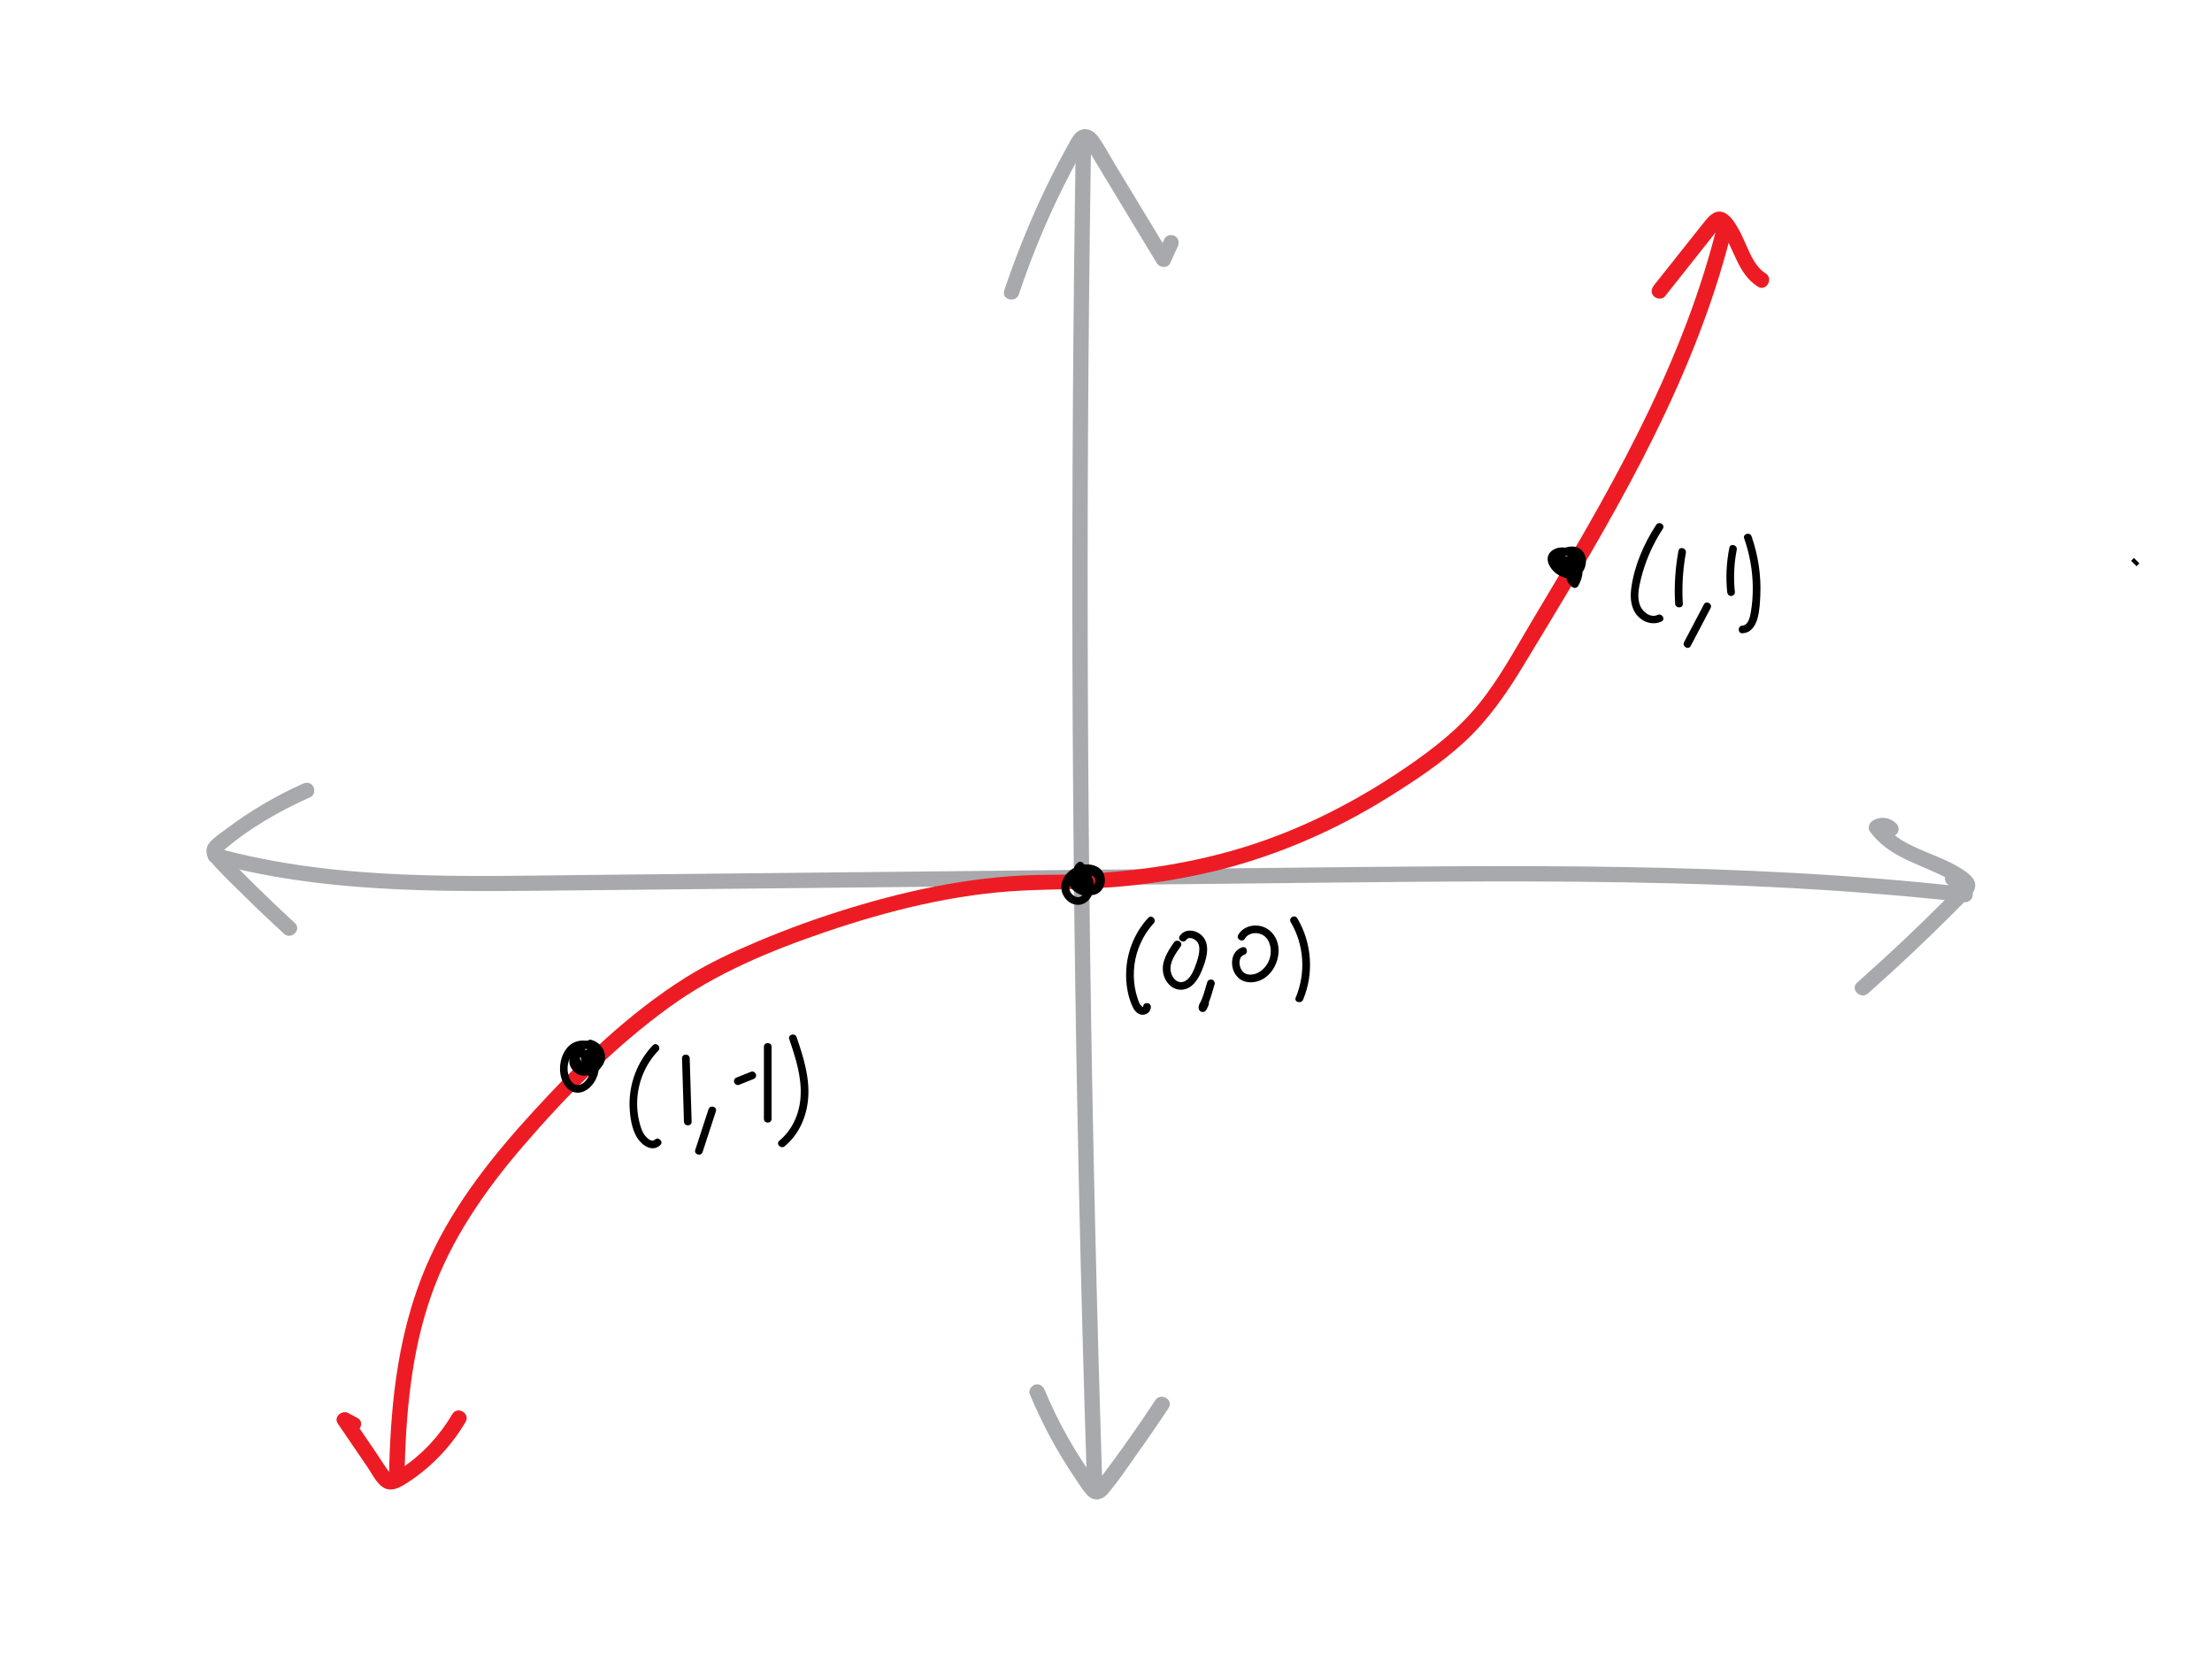<?xml version="1.0" encoding="utf-8"?>
<!-- Generator: Adobe Illustrator 23.1.1, SVG Export Plug-In . SVG Version: 6.00 Build 0)  -->
<svg version="1.1" id="Layer_1" xmlns="http://www.w3.org/2000/svg" xmlns:xlink="http://www.w3.org/1999/xlink" x="0px" y="0px"
	 viewBox="0 0 288 216" style="enable-background:new 0 0 288 216;" xml:space="preserve">
<style type="text/css">
	.st0{fill:#A7A9AC;}
	.st1{fill:none;stroke:#000000;stroke-miterlimit:10;}
	.st2{fill:#ED1C24;}
</style>
<g>
	<g>
		<g>
			<path class="st0" d="M243.21,129.34c3.93-3.47,7.75-7.07,11.44-10.79c0.45-0.45,0.9-0.91,1.34-1.36
				c0.42-0.43,0.93-0.86,1.11-1.46c0.35-1.2-0.7-1.94-1.57-2.52c-1.63-1.07-3.47-1.73-5.25-2.49c-1.91-0.81-3.86-1.78-5.1-3.5
				c-0.12,0.46-0.24,0.91-0.36,1.37c0.26-0.17,0.46-0.16,0.68,0.07c0.9,0.92,2.32-0.49,1.41-1.41c-0.82-0.84-2.1-1.03-3.1-0.38
				c-0.42,0.27-0.69,0.91-0.36,1.37c2.27,3.15,5.9,4.08,9.23,5.68c0.81,0.39,1.64,0.82,2.35,1.38c0.02,0.02,0.16,0.15,0.19,0.16
				c0.02,0.02,0.04,0.04,0.06,0.05c-0.02-0.12-0.04-0.25-0.07-0.37c-0.07-0.01-0.56,0.58-0.62,0.64c-0.45,0.46-0.89,0.91-1.34,1.36
				c-1.74,1.75-3.5,3.47-5.3,5.17c-2.02,1.91-4.07,3.78-6.15,5.62C240.83,128.78,242.25,130.19,243.21,129.34L243.21,129.34z"/>
		</g>
	</g>
	<g>
		<g>
			<path class="st0" d="M39.43,102.04c-3.54,1.58-6.89,3.56-9.98,5.89c-0.72,0.54-1.6,1.09-2.17,1.79c-0.67,0.81-0.44,1.77,0.2,2.51
				c1.36,1.58,2.91,3.03,4.39,4.49c1.67,1.65,3.37,3.26,5.1,4.85c0.95,0.87,2.37-0.54,1.41-1.41c-1.76-1.61-3.49-3.26-5.19-4.93
				c-0.85-0.84-1.7-1.69-2.53-2.55c-0.42-0.43-0.83-0.86-1.25-1.29c-0.1-0.11-0.39-0.54-0.53-0.56c-0.08-0.16-0.11-0.1-0.09,0.18
				c0.08-0.09,0.17-0.16,0.26-0.24c3.34-2.9,7.36-5.2,11.38-6.99c0.49-0.22,0.61-0.94,0.36-1.37
				C40.5,101.89,39.92,101.82,39.43,102.04L39.43,102.04z"/>
		</g>
	</g>
	<g>
		<g>
			<path class="st0" d="M27.74,112.35c13.93,3.8,28.45,3.76,42.78,3.62c15.01-0.15,30.01-0.31,45.02-0.46
				c15.01-0.15,30.03-0.31,45.04-0.46c14.93-0.15,29.87-0.38,44.8-0.25c16.85,0.15,33.71,0.81,50.47,2.67
				c0.39,0.04,0.9-0.34,0.96-0.73c0.27-1.68-0.76-3.47-2.62-3.42c-1.28,0.04-1.29,2.04,0,2c0.47-0.01,0.77,0.42,0.7,0.89
				c0.32-0.24,0.64-0.49,0.96-0.73c-29.66-3.3-59.56-2.79-89.35-2.49c-30.03,0.31-60.06,0.62-90.09,0.93
				c-16.08,0.17-32.47,0.79-48.14-3.49C27.03,110.08,26.5,112.01,27.74,112.35L27.74,112.35z"/>
		</g>
	</g>
</g>
<g>
	<g>
		<g>
			<path class="st0" d="M132.66,38.31c1.64-4.9,3.62-9.69,5.94-14.31c0.57-1.13,1.15-2.25,1.76-3.36c0.27-0.5,0.55-1.01,0.84-1.5
				c0,0,0.26-0.41,0.27-0.4c-0.1,0.01-0.19,0.02-0.29,0.03c0.02,0.02,0.03,0.04,0.05,0.05c0.01,0.06,0.22,0.31,0.25,0.36
				c1.45,2.32,2.83,4.68,4.25,7.01c1.63,2.69,3.26,5.39,4.89,8.08c0.36,0.59,1.4,0.71,1.73,0c0.33-0.72,0.66-1.44,0.99-2.16
				c0.22-0.49,0.14-1.08-0.36-1.37c-0.43-0.25-1.14-0.13-1.37,0.36c-0.33,0.72-0.66,1.44-0.99,2.16c0.58,0,1.15,0,1.73,0
				c-1.59-2.62-3.18-5.24-4.76-7.87c-0.79-1.31-1.59-2.62-2.38-3.93c-0.75-1.23-1.43-2.57-2.29-3.73c-0.77-1.03-2.11-1.3-3-0.24
				c-0.41,0.49-0.69,1.08-0.99,1.63c-0.35,0.64-0.7,1.28-1.04,1.92c-1.31,2.48-2.52,5.02-3.63,7.6c-1.29,3-2.46,6.04-3.5,9.14
				C130.32,39,132.25,39.53,132.66,38.31L132.66,38.31z"/>
		</g>
	</g>
	<g>
		<g>
			<path class="st0" d="M134.07,181.51c1.59,3.79,3.51,7.42,5.82,10.82c0.54,0.79,1.06,1.7,1.74,2.39c0.76,0.77,1.84,0.61,2.52-0.16
				c1.39-1.59,2.58-3.41,3.8-5.13c1.44-2.01,2.84-4.05,4.2-6.11c0.71-1.08-1.02-2.08-1.73-1.01c-1.36,2.06-2.76,4.1-4.2,6.11
				c-0.69,0.97-1.4,1.93-2.11,2.89c-0.33,0.45-0.66,0.89-1,1.33c-0.05,0.07-0.51,0.56-0.5,0.63c0.42,0.13,0.54,0.12,0.36-0.04
				c-0.09-0.12-0.18-0.24-0.26-0.36c-2.68-3.69-4.94-7.69-6.7-11.9c-0.21-0.5-0.66-0.85-1.23-0.7
				C134.3,180.41,133.86,181.01,134.07,181.51L134.07,181.51z"/>
		</g>
	</g>
	<g>
		<g>
			<path class="st0" d="M140.07,18.29c-0.36,22.73-0.5,45.45-0.44,68.18c0.07,22.62,0.35,45.23,0.84,67.84
				c0.28,12.76,0.62,25.51,1.03,38.26c0.04,1.28,2.04,1.29,2,0c-0.73-22.72-1.25-45.45-1.56-68.18c-0.3-22.61-0.4-45.23-0.28-67.84
				c0.07-12.75,0.2-25.51,0.4-38.26C142.09,17,140.09,17,140.07,18.29L140.07,18.29z"/>
		</g>
	</g>
</g>
<line class="st1" x1="278.19" y1="73" x2="277.82" y2="73.37"/>
<g>
	<g>
		<g>
			<path class="st2" d="M52.66,192.23c0.17-7.96,0.83-16.01,3.49-23.58c2.55-7.26,6.96-13.62,11.95-19.42
				c5.68-6.6,11.95-12.95,19.02-18.08c6.11-4.44,13.16-7.35,20.27-9.78c8.28-2.82,16.98-5,25.75-5.42
				c4.56-0.22,9.11-0.14,13.66-0.61c4.13-0.43,8.23-1.12,12.25-2.15c7.6-1.95,14.83-5.12,21.49-9.25c3.54-2.19,7.12-4.56,10.18-7.39
				c3.01-2.79,5.36-6.16,7.48-9.65c9.55-15.77,19.36-31.68,25.11-49.31c0.74-2.27,1.41-4.57,2-6.89c0.32-1.25-1.61-1.78-1.93-0.53
				c-4.72,18.38-14.34,34.67-23.99,50.8c-2.16,3.62-4.17,7.38-6.83,10.67c-2.67,3.31-5.97,5.86-9.46,8.25
				c-6.53,4.47-13.62,8.1-21.19,10.43c-8.27,2.54-16.91,3.54-25.55,3.58c-8.8,0.04-17.48,1.8-25.87,4.38
				c-3.99,1.22-7.91,2.64-11.76,4.26c-3.23,1.36-6.44,2.84-9.42,4.71c-7.4,4.64-13.86,10.89-19.73,17.3
				c-5.3,5.78-10.3,12-13.59,19.17c-3.19,6.96-4.56,14.46-5.07,22.06c-0.15,2.15-0.23,4.3-0.27,6.46
				C50.64,193.51,52.64,193.51,52.66,192.23L52.66,192.23z"/>
		</g>
	</g>
	<g>
		<g>
			<path class="st2" d="M216.77,38.59c1.34-1.69,2.68-3.38,4.02-5.07c0.67-0.85,1.34-1.69,2.01-2.54c0.33-0.41,0.65-0.84,0.99-1.24
				c0.06-0.08,0.12-0.15,0.19-0.22c-0.25-0.03-0.3,0.01-0.17,0.12c0.01,0.09,0.22,0.26,0.27,0.33c1.77,2.41,2.1,5.64,4.79,7.35
				c1.09,0.69,2.09-1.04,1.01-1.73c-1.33-0.84-1.95-2.39-2.57-3.77c-0.33-0.73-0.65-1.47-1.05-2.16c-0.41-0.7-0.92-1.54-1.67-1.92
				c-1.1-0.56-1.95,0.22-2.6,1.04c-0.72,0.91-1.44,1.82-2.17,2.73c-1.5,1.89-2.99,3.77-4.49,5.66c-0.34,0.42-0.41,1,0,1.41
				C215.7,38.94,216.43,39.02,216.77,38.59L216.77,38.59z"/>
		</g>
	</g>
	<g>
		<g>
			<path class="st2" d="M46.53,184.61c-0.39-0.21-0.79-0.42-1.18-0.63c-0.83-0.44-1.96,0.5-1.37,1.37c1.3,1.91,2.6,3.82,3.9,5.72
				c0.55,0.81,1.1,1.97,1.92,2.53c0.95,0.65,1.96,0.24,2.84-0.3c3.28-2.02,6.03-4.85,7.98-8.17c0.65-1.11-1.08-2.12-1.73-1.01
				c-1.64,2.79-3.88,5.22-6.58,7.02c-0.33,0.22-0.67,0.45-1.03,0.64c-0.36,0.2-0.3,0.26-0.52-0.01c-0.6-0.76-1.11-1.62-1.65-2.42
				c-1.14-1.67-2.27-3.34-3.41-5.01c-0.46,0.46-0.91,0.91-1.37,1.37c0.39,0.21,0.79,0.42,1.18,0.63
				C46.65,186.94,47.66,185.21,46.53,184.61L46.53,184.61z"/>
		</g>
	</g>
</g>
<g>
	<g>
		<g>
			<path d="M203.74,74.06c0.06-0.08,0.15-0.12,0.26-0.13c0.07,0.02,0.08,0.02,0.02,0c0.03,0.01,0.12,0.08,0.05,0.02
				c0.03,0.05,0.03,0.05,0,0c0.01,0.02,0.02,0.04,0.02,0.07c0,0.03,0,0.05-0.01,0.08c-0.02,0.04-0.02,0.04,0.02-0.02
				c-0.02,0.03-0.01,0.03,0.03-0.02c0,0.01-0.01,0.01-0.01,0.02c0.08-0.04,0.08-0.04,0.14-0.06c0.13-0.04,0.26-0.06,0.4-0.08
				c-0.21-0.16-0.42-0.32-0.63-0.48c0.01-0.12,0,0-0.01,0.02c0.06-0.09,0.02-0.04,0.01-0.02c-0.06,0.1,0.07-0.08-0.01,0.01
				c-0.06,0.06,0,0,0.02-0.01c-0.03,0.02-0.06,0.04-0.09,0.05c0.1-0.05,0.04-0.01,0.02-0.01c-0.04,0-0.08,0.02-0.11,0.03
				c0.12-0.03,0.01,0-0.02,0c-0.04,0-0.08,0-0.12,0c0.02,0,0.1,0.03,0.01,0c-0.07-0.02-0.13-0.03-0.2-0.06
				c0.11,0.04-0.06-0.04-0.1-0.06c0.12,0.07-0.02-0.02-0.02-0.02c-0.01-0.01-0.02-0.02-0.03-0.03c0.04,0.05,0.04,0.05,0.01,0.01
				c0,0-0.06-0.12-0.03-0.05c0.03,0.07-0.01-0.05-0.01-0.06c-0.03-0.19-0.01,0.03-0.01-0.08c0-0.01,0-0.13,0-0.07
				c0.02-0.19,0.11-0.34,0.23-0.46c0.27-0.3,0.66-0.47,1.07-0.47c0.19,0,0.36,0.03,0.51,0.12c0.03,0.02,0.05,0.03,0.07,0.05
				c-0.09-0.06,0.02,0.03,0.03,0.04c0.02,0.02,0.04,0.04,0.06,0.06c0.04,0.04,0.04,0.04,0,0c0.02,0.02,0.03,0.05,0.05,0.07
				c0.01,0.03,0.03,0.05,0.04,0.08c0.07,0.12-0.03-0.09,0.02,0.04c0.02,0.07,0.05,0.14,0.06,0.22c0.01,0.03,0.01,0.06,0.02,0.09
				c-0.02-0.11,0,0.04,0,0.05c0,0.09,0,0.17-0.01,0.26c-0.01,0.09,0.03-0.12,0,0.03c-0.01,0.04-0.01,0.08-0.02,0.12
				c-0.02,0.08-0.04,0.15-0.07,0.22c-0.03,0.08,0.05-0.1-0.01,0.03c-0.02,0.03-0.03,0.07-0.05,0.1c-0.02,0.03-0.04,0.07-0.06,0.1
				c-0.01,0.02-0.09,0.11-0.03,0.05c-0.19,0.23-0.43,0.36-0.73,0.39c-0.71,0.07-1.44-0.36-1.82-0.99c-0.09-0.16-0.2-0.34-0.19-0.53
				c0,0.07,0.01-0.04,0.02-0.06c0.03-0.09-0.06,0.09,0.03-0.05c0.02-0.03,0.1-0.12,0.12-0.14c0.29-0.22,0.66-0.26,0.99-0.22
				c0.39,0.05,0.75,0.21,1,0.49c0.1,0.11,0.19,0.27,0.22,0.37c0.01,0.04,0.02,0.09,0.03,0.13c0.03,0.16,0-0.04,0.01,0.05
				c0,0.04,0,0.09,0,0.13c0,0-0.01,0.16,0,0.08c-0.04,0.34-0.18,0.58-0.46,0.69c0.07-0.03-0.09,0.02-0.09,0.02c0.02,0,0.07,0-0.03,0
				c0,0-0.17-0.02-0.08,0c-0.04-0.01-0.07-0.02-0.1-0.03c-0.12-0.03-0.25-0.11-0.36-0.25c0.04,0.05-0.02-0.04-0.03-0.05
				c-0.05-0.08-0.02-0.02-0.04-0.09c-0.02-0.05-0.02-0.09-0.01-0.14c0.01-0.03,0.02-0.07,0.03-0.1c-0.05,0.12,0.07-0.09,0.02-0.02
				c-0.04,0.06,0.05-0.05,0.05-0.05c0.07-0.06-0.05,0.03,0.05-0.04c0.02-0.01,0.11-0.05,0.02-0.01c0.04-0.02,0.08-0.03,0.13-0.04
				c0.02,0,0.16-0.02,0.04-0.01c0.05,0,0.09-0.01,0.14-0.01c0.05,0,0.09,0,0.14,0.01c-0.09-0.01,0.03,0.01,0.05,0.01
				c0.04,0.01,0.08,0.02,0.11,0.03c0.02,0.01,0.05,0.01,0.07,0.02c-0.05-0.02-0.04-0.02,0.01,0.01c0.03,0.01,0.06,0.03,0.08,0.04
				c0.02,0.01,0.16,0.12,0.09,0.06c0.02,0.02,0.05,0.04,0.07,0.06c0.02,0.02,0.04,0.05,0.06,0.07c-0.03-0.03-0.03-0.04-0.01-0.01
				c0.11,0.18,0.17,0.38,0.18,0.59c0.02,0.53-0.19,1.03-0.45,1.47c0.23-0.06,0.46-0.12,0.68-0.18c-0.45-0.3-0.59-0.98-0.36-1.43
				c0.3-0.57-0.57-1.08-0.86-0.5c-0.51,0.98-0.19,2.19,0.72,2.8c0.22,0.15,0.55,0.04,0.68-0.18c0.64-1.07,0.99-2.8-0.27-3.59
				c-0.9-0.57-2.5-0.25-2.49,1.03c0,0.63,0.46,1.16,1.02,1.39c0.58,0.24,1.25,0.1,1.68-0.37c0.42-0.46,0.57-1.09,0.47-1.7
				c-0.1-0.61-0.55-1.14-1.08-1.43c-0.57-0.32-1.25-0.43-1.88-0.31c-0.6,0.11-1.22,0.51-1.38,1.13c-0.18,0.67,0.24,1.38,0.68,1.86
				c0.4,0.43,0.95,0.76,1.53,0.9c0.59,0.13,1.24,0.08,1.76-0.25c0.44-0.28,0.75-0.73,0.89-1.23c0.29-1.01-0.12-2.23-1.22-2.51
				c-1.33-0.34-3.09,0.72-2.81,2.22c0.18,1,1.65,1.43,2.37,0.71c0.2-0.2,0.28-0.44,0.31-0.72c0.03-0.36-0.34-0.52-0.63-0.48
				c-0.62,0.09-1.44,0.48-1.26,1.25c0.15,0.65,1.11,1.03,1.49,0.35C204.92,74,204.05,73.49,203.74,74.06L203.74,74.06z"/>
		</g>
	</g>
	<g>
		<g>
			<g>
				<path d="M215.63,68.34c-1.62,2.47-2.87,5.37-3.25,8.31c-0.16,1.26-0.03,2.63,0.88,3.59c0.8,0.84,1.99,1.17,3.06,0.68
					c0.58-0.27,0.08-1.13-0.5-0.86c-0.93,0.43-1.94-0.37-2.28-1.21c-0.44-1.11-0.16-2.38,0.11-3.49c0.57-2.32,1.54-4.52,2.85-6.51
					C216.85,68.3,215.99,67.8,215.63,68.34L215.63,68.34z"/>
			</g>
		</g>
		<g>
			<g>
				<path d="M218.53,71.72c-0.41,2.27-0.57,4.58-0.43,6.88c0.04,0.64,1.04,0.64,1,0c-0.13-2.21,0-4.43,0.4-6.62
					C219.61,71.35,218.65,71.08,218.53,71.72L218.53,71.72z"/>
			</g>
		</g>
		<g>
			<g>
				<path d="M221.85,78.69c-0.86,1.64-1.72,3.27-2.58,4.91c-0.3,0.57,0.56,1.08,0.86,0.5c0.86-1.64,1.72-3.27,2.58-4.91
					C223.02,78.63,222.15,78.12,221.85,78.69L221.85,78.69z"/>
			</g>
		</g>
		<g>
			<g>
				<path d="M225.16,71.32c-0.38,1.9-0.48,3.85-0.28,5.78c0.03,0.27,0.21,0.5,0.5,0.5c0.25,0,0.53-0.23,0.5-0.5
					c-0.19-1.84-0.12-3.7,0.24-5.51C226.25,70.95,225.28,70.69,225.16,71.32L225.16,71.32z"/>
			</g>
		</g>
		<g>
			<g>
				<path d="M227.09,70.1c0.71,2.04,1.1,4.16,1.12,6.32c0.01,1.05-0.06,2.11-0.23,3.15c-0.1,0.62-0.31,1.84-1.12,1.88
					c-0.64,0.03-0.64,1.03,0,1c2.2-0.11,2.25-3.36,2.33-4.93c0.12-2.61-0.28-5.23-1.14-7.69C227.85,69.23,226.88,69.49,227.09,70.1
					L227.09,70.1z"/>
			</g>
		</g>
	</g>
</g>
<g>
	<g>
		<path d="M96.2,141.25c0.63-0.25,1.25-0.5,1.88-0.75c0.13-0.05,0.23-0.11,0.3-0.23c0.06-0.11,0.09-0.27,0.05-0.39
			c-0.08-0.23-0.35-0.45-0.62-0.35c-0.63,0.25-1.25,0.5-1.88,0.75c-0.13,0.05-0.23,0.11-0.3,0.23c-0.06,0.11-0.09,0.27-0.05,0.39
			C95.66,141.14,95.94,141.35,96.2,141.25L96.2,141.25z"/>
	</g>
</g>
<g>
	<g>
		<g>
			<path d="M76.75,136.35c0.61,0.17,1.14,0.79,1.06,1.41c-0.06,0.45-0.45,0.75-0.89,0.88c-0.42,0.12-0.93,0.1-1.24-0.21
				c-0.37-0.37-0.27-0.95,0.02-1.36c0.28-0.4,0.79-0.73,1.28-0.57c0.42,0.13,0.65,0.58,0.67,1c0.03,0.45-0.11,0.95-0.48,1.19
				c-0.44,0.28-0.97,0.08-1.32-0.3c-0.33-0.36-0.55-0.95-0.26-1.39c0.27-0.4,0.98-0.62,1.38-0.27c0.51,0.44,0.28,1.39-0.07,1.85
				c-0.39,0.5-1.04,0.66-1.52,0.18c-0.38-0.38-0.33-0.93,0.19-1.07c0.5-0.13,1.06,0.12,1.28,0.6c0.31,0.71,0.02,1.56-0.39,2.16
				c-0.33,0.49-0.95,1.02-1.58,0.75c-0.55-0.23-0.81-0.91-0.92-1.45c-0.14-0.67-0.03-1.43,0.25-2.05c0.3-0.67,0.88-1.23,1.65-1.23
				c0.6-0.01,1.08,0.4,1.05,1.03c-0.01,0.22-0.09,0.43-0.28,0.56c0.08-0.02,0.17-0.05,0.25-0.07c-0.35,0-0.33-0.44,0.02-0.42
				c-0.12-0.05-0.24-0.1-0.35-0.15c0.53,0.52,0.6,1.45,0.11,2.02c0.24,0,0.47,0,0.71,0c-0.29-0.3-0.42-0.71-0.32-1.13
				c0.15-0.63-0.82-0.89-0.96-0.27c-0.18,0.76,0.03,1.54,0.58,2.1c0.18,0.18,0.53,0.2,0.71,0c0.81-0.94,0.83-2.38,0-3.32
				c-0.5-0.56-1.36-0.12-1.64,0.46c-0.29,0.62,0.04,1.35,0.66,1.61c0.32,0.14,0.63,0.13,0.91-0.09c0.23-0.18,0.39-0.41,0.49-0.68
				c0.2-0.51,0.14-1.09-0.09-1.58c-0.56-1.2-2.16-1.31-3.19-0.69c-1.1,0.66-1.59,2.04-1.61,3.27c-0.01,1.06,0.4,2.31,1.36,2.88
				c1.18,0.71,2.46-0.1,3.11-1.12c0.66-1.04,0.91-2.61,0-3.59c-0.69-0.75-2.09-0.9-2.83-0.14c-0.93,0.95-0.22,2.4,0.89,2.8
				c1.24,0.45,2.42-0.58,2.72-1.73c0.17-0.62,0.12-1.37-0.25-1.92c-0.34-0.49-0.9-0.76-1.49-0.74c-1.13,0.03-2.08,0.96-1.95,2.12
				c0.12,1.07,1.01,2.05,2.11,2.14c2.19,0.18,2.81-3.23,0.99-4.15c-2.12-1.08-4.38,2.3-2.33,3.7c0.77,0.52,1.9,0.43,2.65-0.09
				c0.93-0.65,1.17-1.84,0.55-2.81c-0.33-0.53-0.84-0.91-1.44-1.08C76.39,135.21,76.13,136.18,76.75,136.35L76.75,136.35z"/>
		</g>
	</g>
	<g>
		<g>
			<g>
				<path d="M85,136.1c-2.03,2.12-3.13,5.05-3.03,7.98c0.05,1.33,0.27,2.91,0.99,4.06c0.62,0.99,1.97,1.93,3.01,0.95
					c0.47-0.44-0.24-1.15-0.71-0.71c-0.39,0.37-0.94-0.13-1.21-0.44c-0.39-0.44-0.57-1.02-0.73-1.57c-0.31-1.1-0.42-2.24-0.34-3.38
					c0.16-2.3,1.12-4.52,2.72-6.18C86.16,136.34,85.45,135.63,85,136.1L85,136.1z"/>
			</g>
		</g>
		<g>
			<g>
				<path d="M88.8,137.79c0.08,2.75,0.16,5.5,0.25,8.25c0.02,0.64,1.02,0.64,1,0c-0.08-2.75-0.16-5.5-0.25-8.25
					C89.78,137.15,88.78,137.15,88.8,137.79L88.8,137.79z"/>
			</g>
		</g>
		<g>
			<g>
				<path d="M92.25,144.42c-0.58,1.77-1.15,3.54-1.73,5.3c-0.2,0.61,0.77,0.88,0.96,0.27c0.58-1.77,1.15-3.54,1.73-5.3
					C93.41,144.08,92.44,143.81,92.25,144.42L92.25,144.42z"/>
			</g>
		</g>
		<g>
			<g>
				<path d="M99.46,136.29c0,3.13,0,6.26,0,9.39c0,0.64,1,0.64,1,0c0-3.13,0-6.26,0-9.39C100.46,135.65,99.46,135.65,99.46,136.29
					L99.46,136.29z"/>
			</g>
		</g>
		<g>
			<g>
				<path d="M102.76,135.3c0.83,2.43,1.65,4.96,1.47,7.56c-0.15,2.19-1.07,4.25-2.77,5.67c-0.49,0.41,0.22,1.12,0.71,0.71
					c1.8-1.5,2.79-3.69,3.03-6c0.29-2.8-0.58-5.58-1.48-8.2C103.52,134.43,102.55,134.69,102.76,135.3L102.76,135.3z"/>
			</g>
		</g>
	</g>
</g>
<g>
	<g>
		<g>
			<path d="M140.78,113.9c-0.15-0.3-0.03-0.65,0.24-0.87c-0.26-0.03-0.52-0.07-0.79-0.1c0.61,0.8,1.39,1.84,1.13,2.88
				c-0.1,0.39-0.3,0.75-0.66,0.92c-0.32,0.15-0.69,0.07-0.98-0.18c-0.74-0.61-0.62-1.59,0.01-2.23c0.61-0.62,1.7-1.04,2.54-0.67
				c0.17,0.07,0.36,0.22,0.42,0.32c0.06,0.09,0.1,0.17,0.11,0.21c0.01,0.03,0.02,0.07,0.03,0.1c0.01,0.02,0.04,0.2,0.03,0.13
				c0.04,0.37-0.05,0.69-0.28,0.92c-0.1,0.1-0.22,0.17-0.39,0.2c0.08-0.01-0.09,0.01-0.09,0.01c-0.05,0-0.09,0-0.14-0.01
				c-0.1-0.01,0.1,0.03-0.06-0.01c-0.07-0.02-0.15-0.04-0.21-0.07c-0.12-0.05-0.26-0.16-0.38-0.29c-0.04-0.04-0.07-0.09-0.11-0.17
				c-0.07-0.13,0.01,0.06-0.04-0.08c-0.01-0.02-0.04-0.19-0.04-0.14c-0.01-0.05-0.01-0.11,0-0.17c0,0.02-0.02,0.07,0.01-0.02
				c0.01-0.05,0.02-0.1,0.04-0.14c-0.04,0.09,0.03-0.05,0.04-0.05c0.07-0.12-0.06,0.06,0.04-0.05c0.02-0.02,0.04-0.05,0.07-0.07
				c0,0,0.12-0.1,0.05-0.05c0.05-0.04,0.11-0.07,0.17-0.1c0,0,0.15-0.07,0.06-0.03c0.03-0.01,0.06-0.02,0.09-0.03
				c0.05-0.01,0.1-0.03,0.14-0.04c0.15-0.03-0.09,0,0.06-0.01c0.08,0,0.16-0.01,0.24,0c-0.11-0.01,0.05,0.02,0.05,0.02
				c0.03,0.01,0.06,0.02,0.09,0.03c-0.05-0.02-0.04-0.02,0.01,0.01c-0.01,0,0.12,0.08,0.07,0.04c-0.05-0.04,0.07,0.06,0.06,0.05
				c0.07,0.07,0.1,0.11,0.14,0.21c0.04,0.1,0.05,0.32,0.02,0.45c-0.08,0.37-0.3,0.67-0.7,0.78c-0.46,0.13-0.98-0.02-1.35-0.32
				c-0.2-0.16-0.39-0.39-0.44-0.64c-0.02-0.11-0.02-0.21,0.03-0.32c-0.03,0.08,0,0.02,0.01,0c0.01-0.02,0.03-0.05,0.05-0.07
				c-0.04,0.05-0.04,0.05,0,0.01c0.1-0.09-0.08,0.06,0.02-0.02c0.02-0.01,0.05-0.03,0.07-0.04c-0.05,0.02-0.06,0.03-0.03,0.01
				c0.03-0.01,0.07-0.02,0.1-0.03c0.06-0.01,0.05-0.01-0.01,0c0.03,0,0.06,0,0.08,0c0.04,0,0.09,0,0.13,0
				c-0.11-0.01,0.02,0,0.04,0.01c0.04,0.01,0.09,0.02,0.13,0.03c0.02,0.01,0.19,0.07,0.1,0.03c0.09,0.04,0.17,0.09,0.25,0.14
				c0.12,0.08-0.06-0.06,0.05,0.04c0.05,0.04,0.09,0.09,0.13,0.13c0.06,0.07,0.02,0.03,0.01,0.01c0.04,0.05,0.07,0.1,0.1,0.16
				c0.07,0.12-0.02-0.09,0.02,0.05c0.01,0.02,0.05,0.2,0.03,0.09c0.17-0.17,0.33-0.33,0.5-0.5c-0.52,0.05-1.06-0.14-1.37-0.57
				c-0.16-0.22-0.44-0.32-0.68-0.18c-0.22,0.13-0.34,0.46-0.18,0.68c0.51,0.71,1.35,1.15,2.23,1.07c0.24-0.02,0.54-0.21,0.5-0.5
				c-0.08-0.6-0.41-1.08-0.92-1.39c-0.45-0.27-1.04-0.41-1.55-0.22c-0.67,0.24-0.95,0.93-0.81,1.6c0.17,0.78,0.86,1.36,1.58,1.63
				c0.67,0.25,1.5,0.2,2.08-0.23c0.54-0.4,0.88-1.09,0.82-1.76c-0.06-0.67-0.49-1.27-1.16-1.44c-0.57-0.15-1.2,0.01-1.66,0.37
				c-0.52,0.4-0.76,1.06-0.59,1.7c0.18,0.64,0.73,1.13,1.35,1.33c0.63,0.2,1.34,0.04,1.79-0.45c0.44-0.48,0.61-1.16,0.5-1.8
				c-0.26-1.57-2.08-1.94-3.38-1.48c-1.32,0.47-2.52,1.74-2.21,3.24c0.14,0.68,0.63,1.33,1.26,1.64c0.67,0.32,1.42,0.26,2-0.2
				c0.56-0.44,0.85-1.13,0.91-1.82c0.07-0.77-0.24-1.54-0.63-2.18c-0.2-0.34-0.44-0.65-0.68-0.97c-0.21-0.27-0.51-0.32-0.79-0.1
				c-0.62,0.5-0.74,1.39-0.4,2.08c0.12,0.24,0.46,0.31,0.68,0.18C140.85,114.44,140.9,114.15,140.78,113.9L140.78,113.9z"/>
		</g>
	</g>
	<g>
		<g>
			<g>
				<path d="M149.5,119.5c-1.91,2.06-2.94,4.84-2.88,7.65c0.03,1.34,0.28,2.74,0.86,3.96c0.25,0.52,0.69,1.03,1.32,1.01
					c0.57-0.02,1.06-0.46,1.04-1.04c-0.02-0.64-1.02-0.64-1,0c0.01,0.17-0.39-0.27-0.42-0.32c-0.13-0.23-0.22-0.5-0.3-0.75
					c-0.16-0.47-0.28-0.94-0.36-1.43c-0.17-0.99-0.18-2.02-0.05-3.02c0.27-1.99,1.14-3.87,2.5-5.35
					C150.64,119.73,149.94,119.02,149.5,119.5L149.5,119.5z"/>
			</g>
		</g>
		<g>
			<g>
				<path d="M152.85,122.7c-0.81,1.16-1.68,2.51-1.4,4c0.22,1.2,1.24,2.3,2.54,2.15c1.28-0.15,2.02-1.37,2.47-2.45
					c0.51-1.23,1.11-2.96,0.34-4.2c-0.67-1.08-2.41-1.51-3.2-0.34c-0.36,0.53,0.5,1.03,0.86,0.5c0.36-0.54,1.28-0.04,1.51,0.4
					c0.26,0.48,0.2,1.09,0.09,1.61c-0.12,0.54-0.3,1.08-0.5,1.6c-0.28,0.7-0.74,1.67-1.55,1.87c-0.85,0.2-1.45-0.62-1.58-1.36
					c-0.22-1.19,0.65-2.35,1.3-3.27C154.08,122.67,153.22,122.17,152.85,122.7L152.85,122.7z"/>
			</g>
		</g>
		<g>
			<g>
				<path d="M157.17,127.9c-0.15,0.49-0.28,0.98-0.43,1.46c-0.16,0.5-0.29,0.84-0.53,1.28c-0.11,0.2-0.2,0.51-0.12,0.75
					c0.12,0.37,0.58,0.51,0.87,0.22c0.19-0.19,0.26-0.48,0.38-0.71c0.12-0.23,0.07-0.55-0.18-0.68c-0.23-0.12-0.56-0.07-0.68,0.18
					c-0.06,0.11-0.1,0.22-0.15,0.33c-0.03,0.06-0.05,0.11-0.08,0.17c-0.01,0.02-0.03,0.04-0.04,0.06c-0.03,0.04-0.01,0.02,0.05-0.06
					c-0.06,0.06,0,0.03,0.19-0.11c0.09,0,0.18,0,0.27,0c0,0,0,0-0.01,0c0.07,0.04,0.15,0.09,0.22,0.13c0.01,0.01,0.12,0.35,0.13,0.3
					c0-0.02,0-0.04,0-0.06c0-0.02,0.01-0.04,0.01-0.06c0.01-0.04,0-0.02-0.01,0.04c-0.02,0.07-0.02,0.08,0,0.04
					c0.1-0.1,0.16-0.3,0.22-0.43c0.13-0.29,0.25-0.59,0.35-0.89c0.19-0.56,0.33-1.13,0.51-1.7c0.08-0.25-0.09-0.56-0.35-0.62
					C157.51,127.49,157.25,127.63,157.17,127.9L157.17,127.9z"/>
			</g>
		</g>
		<g>
			<g>
				<path d="M161.74,123.34c-1.15,0.37-1.53,1.64-1.24,2.73c0.15,0.56,0.47,1.07,0.94,1.41c0.55,0.4,1.28,0.48,1.93,0.37
					c2.97-0.51,4.31-5.04,1.73-6.85c-1.2-0.85-3.12-0.61-3.88,0.71c-0.32,0.56,0.54,1.06,0.86,0.5c0.43-0.74,1.45-0.88,2.18-0.55
					c0.97,0.43,1.29,1.62,1.17,2.6c-0.13,1.05-0.81,2.03-1.79,2.46c-0.44,0.19-0.95,0.24-1.4,0.08c-0.3-0.11-0.53-0.36-0.68-0.67
					c-0.16-0.32-0.22-0.77-0.15-1.09c0.05-0.22,0.08-0.33,0.22-0.5c0.06-0.08,0.23-0.19,0.36-0.23
					C162.61,124.11,162.35,123.14,161.74,123.34L161.74,123.34z"/>
			</g>
		</g>
		<g>
			<g>
				<path d="M168.05,120.06c1.76,2.97,1.99,6.65,0.65,9.83c-0.25,0.59,0.72,0.85,0.96,0.27c1.44-3.41,1.14-7.42-0.75-10.6
					C168.58,119,167.72,119.5,168.05,120.06L168.05,120.06z"/>
			</g>
		</g>
	</g>
</g>
</svg>
